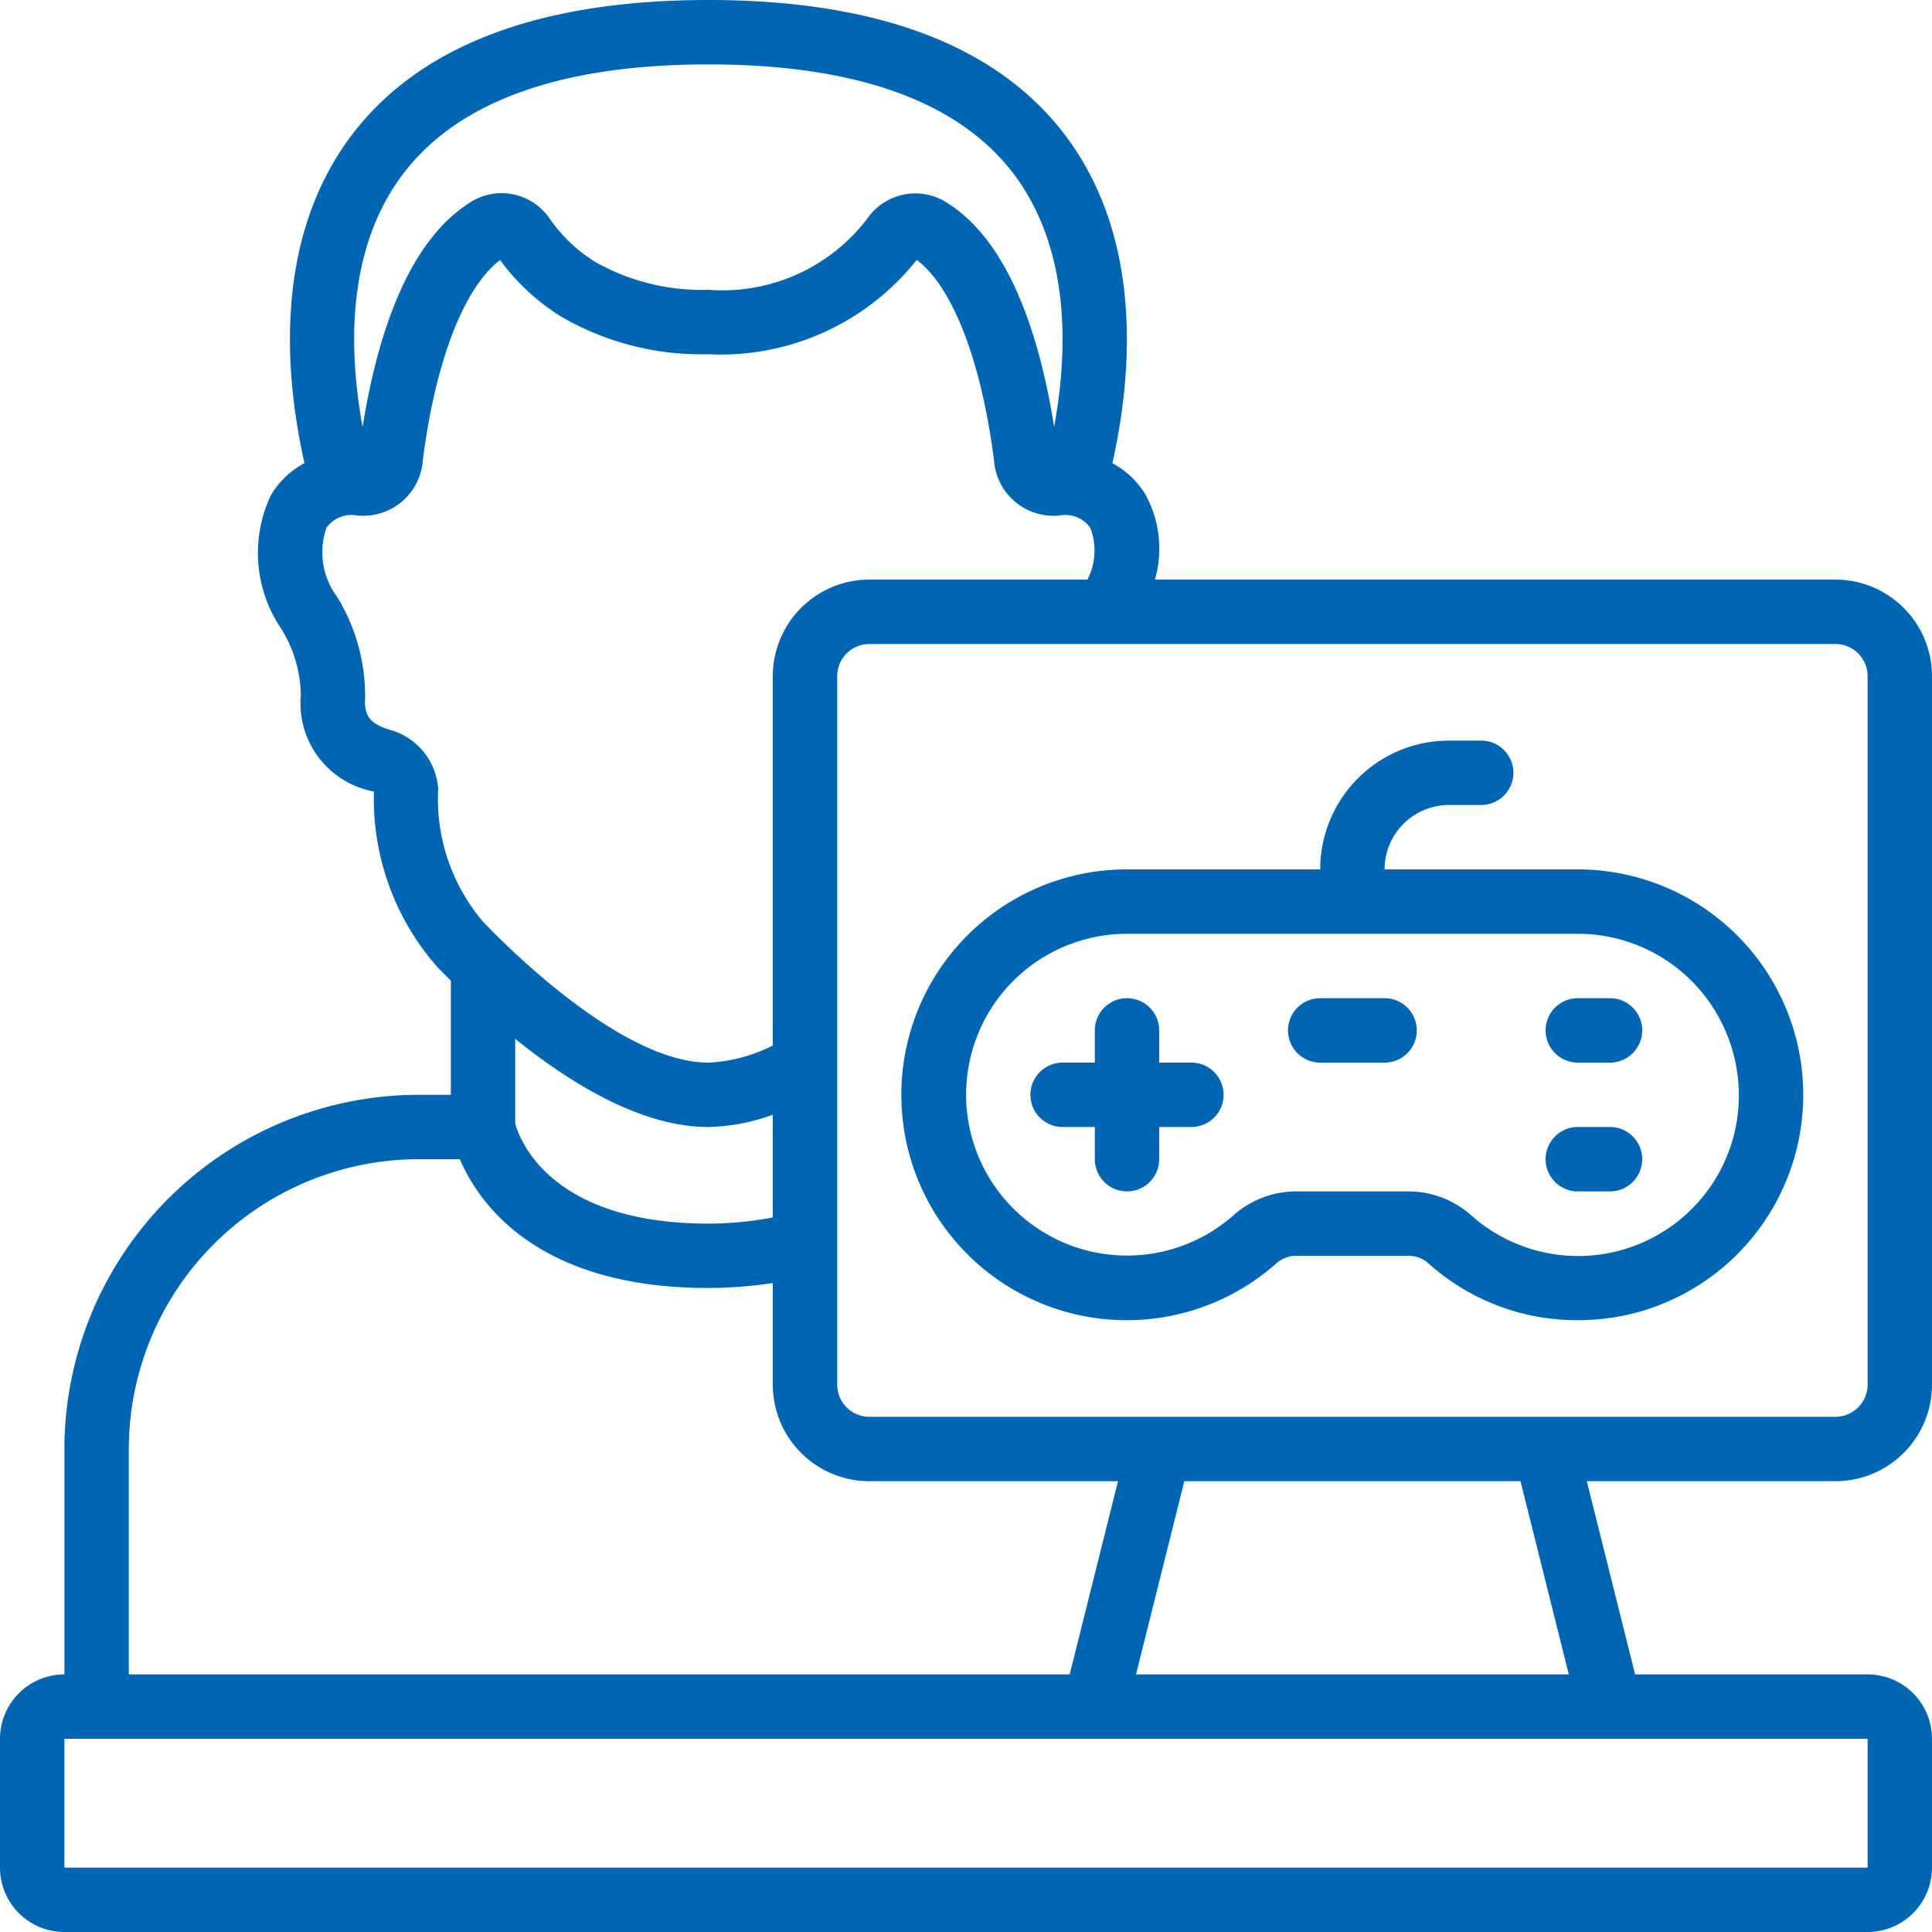 <svg xmlns="http://www.w3.org/2000/svg" id="_036---Male-Game-Designer" data-name="036---Male-Game-Designer" width="99" height="99" viewBox="0 0 99 99"><path id="Shape" d="M94.05,29.7H59.182a5.775,5.775,0,0,0-.479-4.348A4.419,4.419,0,0,0,57,23.734c1.011-4.493,1.615-11.525-2.459-16.86C51.054,2.31,44.918,0,36.3,0S21.546,2.31,18.061,6.874c-4.074,5.336-3.47,12.365-2.46,16.858a4.425,4.425,0,0,0-1.716,1.638A6.9,6.9,0,0,0,14.4,32.2a6.6,6.6,0,0,1,1.015,3.42,4.6,4.6,0,0,0,3.746,4.94,13.035,13.035,0,0,0,3.249,8.993c.216.223.449.46.693.7V56.1H21.45A18.171,18.171,0,0,0,3.3,74.25V85.8A3.3,3.3,0,0,0,0,89.1v6.6A3.3,3.3,0,0,0,3.3,99H95.7A3.3,3.3,0,0,0,99,95.7V89.1a3.3,3.3,0,0,0-3.3-3.3H83.787l-2.475-9.9H94.05A4.95,4.95,0,0,0,99,70.95V34.65a4.95,4.95,0,0,0-4.95-4.95ZM20.684,8.877C23.511,5.176,28.766,3.3,36.3,3.3S49.089,5.176,51.916,8.877c2.97,3.9,2.805,9.162,2.1,13-.683-4.325-2.173-9.382-5.445-11.459a2.993,2.993,0,0,0-4.125.777A9.322,9.322,0,0,1,36.3,14.85a11.068,11.068,0,0,1-5.785-1.421,7.9,7.9,0,0,1-2.358-2.241,2.982,2.982,0,0,0-4.1-.794c-3.3,2.1-4.785,7.159-5.476,11.484-.706-3.84-.879-9.1,2.1-13Zm1.77,31.548a3.373,3.373,0,0,0-2.412-3.008c-1.178-.34-1.376-.817-1.333-1.642A9.735,9.735,0,0,0,17.285,30.6a3.835,3.835,0,0,1-.558-3.554A1.569,1.569,0,0,1,18.2,26.4a3.056,3.056,0,0,0,3.465-2.805c.644-5.067,2.1-8.854,3.96-10.27A11.23,11.23,0,0,0,28.8,16.252a14.309,14.309,0,0,0,7.5,1.9,12.817,12.817,0,0,0,10.675-4.833c1.838,1.373,3.31,5.174,3.96,10.27A3.056,3.056,0,0,0,54.4,26.4a1.568,1.568,0,0,1,1.467.643A3.227,3.227,0,0,1,55.72,29.7H44.55a4.95,4.95,0,0,0-4.95,4.95V53.574a8.085,8.085,0,0,1-3.3.876c-4.259,0-9.9-5.5-11.529-7.2a9.694,9.694,0,0,1-2.317-6.829ZM36.3,57.75a10.166,10.166,0,0,0,3.3-.63v5.265a17.773,17.773,0,0,1-3.3.315c-8.171,0-9.7-4.386-9.9-5.132V53.231c2.917,2.355,6.514,4.519,9.9,4.519ZM6.6,74.25A14.867,14.867,0,0,1,21.45,59.4h2.114C24.539,61.68,27.542,66,36.3,66a22.04,22.04,0,0,0,3.3-.257V70.95a4.95,4.95,0,0,0,4.95,4.95H57.288l-2.475,9.9H6.6ZM95.7,95.7H3.3V89.1H95.7ZM80.388,85.8H58.212l2.475-9.9H77.913ZM95.7,70.95a1.65,1.65,0,0,1-1.65,1.65H44.55a1.65,1.65,0,0,1-1.65-1.65V34.65A1.65,1.65,0,0,1,44.55,33h49.5a1.65,1.65,0,0,1,1.65,1.65Z" transform="translate(0 0)" fill="#0066b4"></path><path id="Shape-2" data-name="Shape" d="M62.656,29.6h-9.9a3.3,3.3,0,0,1,3.3-3.3h1.65a1.65,1.65,0,0,0,0-3.3h-1.65a6.6,6.6,0,0,0-6.6,6.6h-9.9a11.55,11.55,0,1,0,7.673,20.171,1.536,1.536,0,0,1,1.031-.371h5.693a1.536,1.536,0,0,1,1.03.37,11.385,11.385,0,0,0,7.656,2.93,12.2,12.2,0,0,0,2.521-.267,11.554,11.554,0,0,0-2.5-22.833Zm8.073,13.3a8.24,8.24,0,0,1-13.545,4.417A4.838,4.838,0,0,0,53.952,46.1H48.259a4.838,4.838,0,0,0-3.234,1.213A8.244,8.244,0,1,1,39.556,32.9h23.1a8.229,8.229,0,0,1,6.392,3.039A8.321,8.321,0,0,1,70.729,42.9Z" transform="translate(18.194 14.95)" fill="#0066b4"></path><path id="Path" d="M40.25,34.3H38.6V32.65a1.65,1.65,0,1,0-3.3,0V34.3H33.65a1.65,1.65,0,1,0,0,3.3H35.3v1.65a1.65,1.65,0,0,0,3.3,0V37.6h1.65a1.65,1.65,0,1,0,0-3.3Z" transform="translate(20.8 20.15)" fill="#0066b4"></path><path id="Path-2" data-name="Path" d="M51.3,31H49.65a1.65,1.65,0,0,0,0,3.3H51.3a1.65,1.65,0,0,0,0-3.3Z" transform="translate(31.2 20.15)" fill="#0066b4"></path><path id="Path-3" data-name="Path" d="M51.3,35H49.65a1.65,1.65,0,1,0,0,3.3H51.3a1.65,1.65,0,1,0,0-3.3Z" transform="translate(31.2 22.75)" fill="#0066b4"></path><path id="Path-4" data-name="Path" d="M44.95,31h-3.3a1.65,1.65,0,0,0,0,3.3h3.3a1.65,1.65,0,0,0,0-3.3Z" transform="translate(26 20.15)" fill="#0066b4"></path></svg>